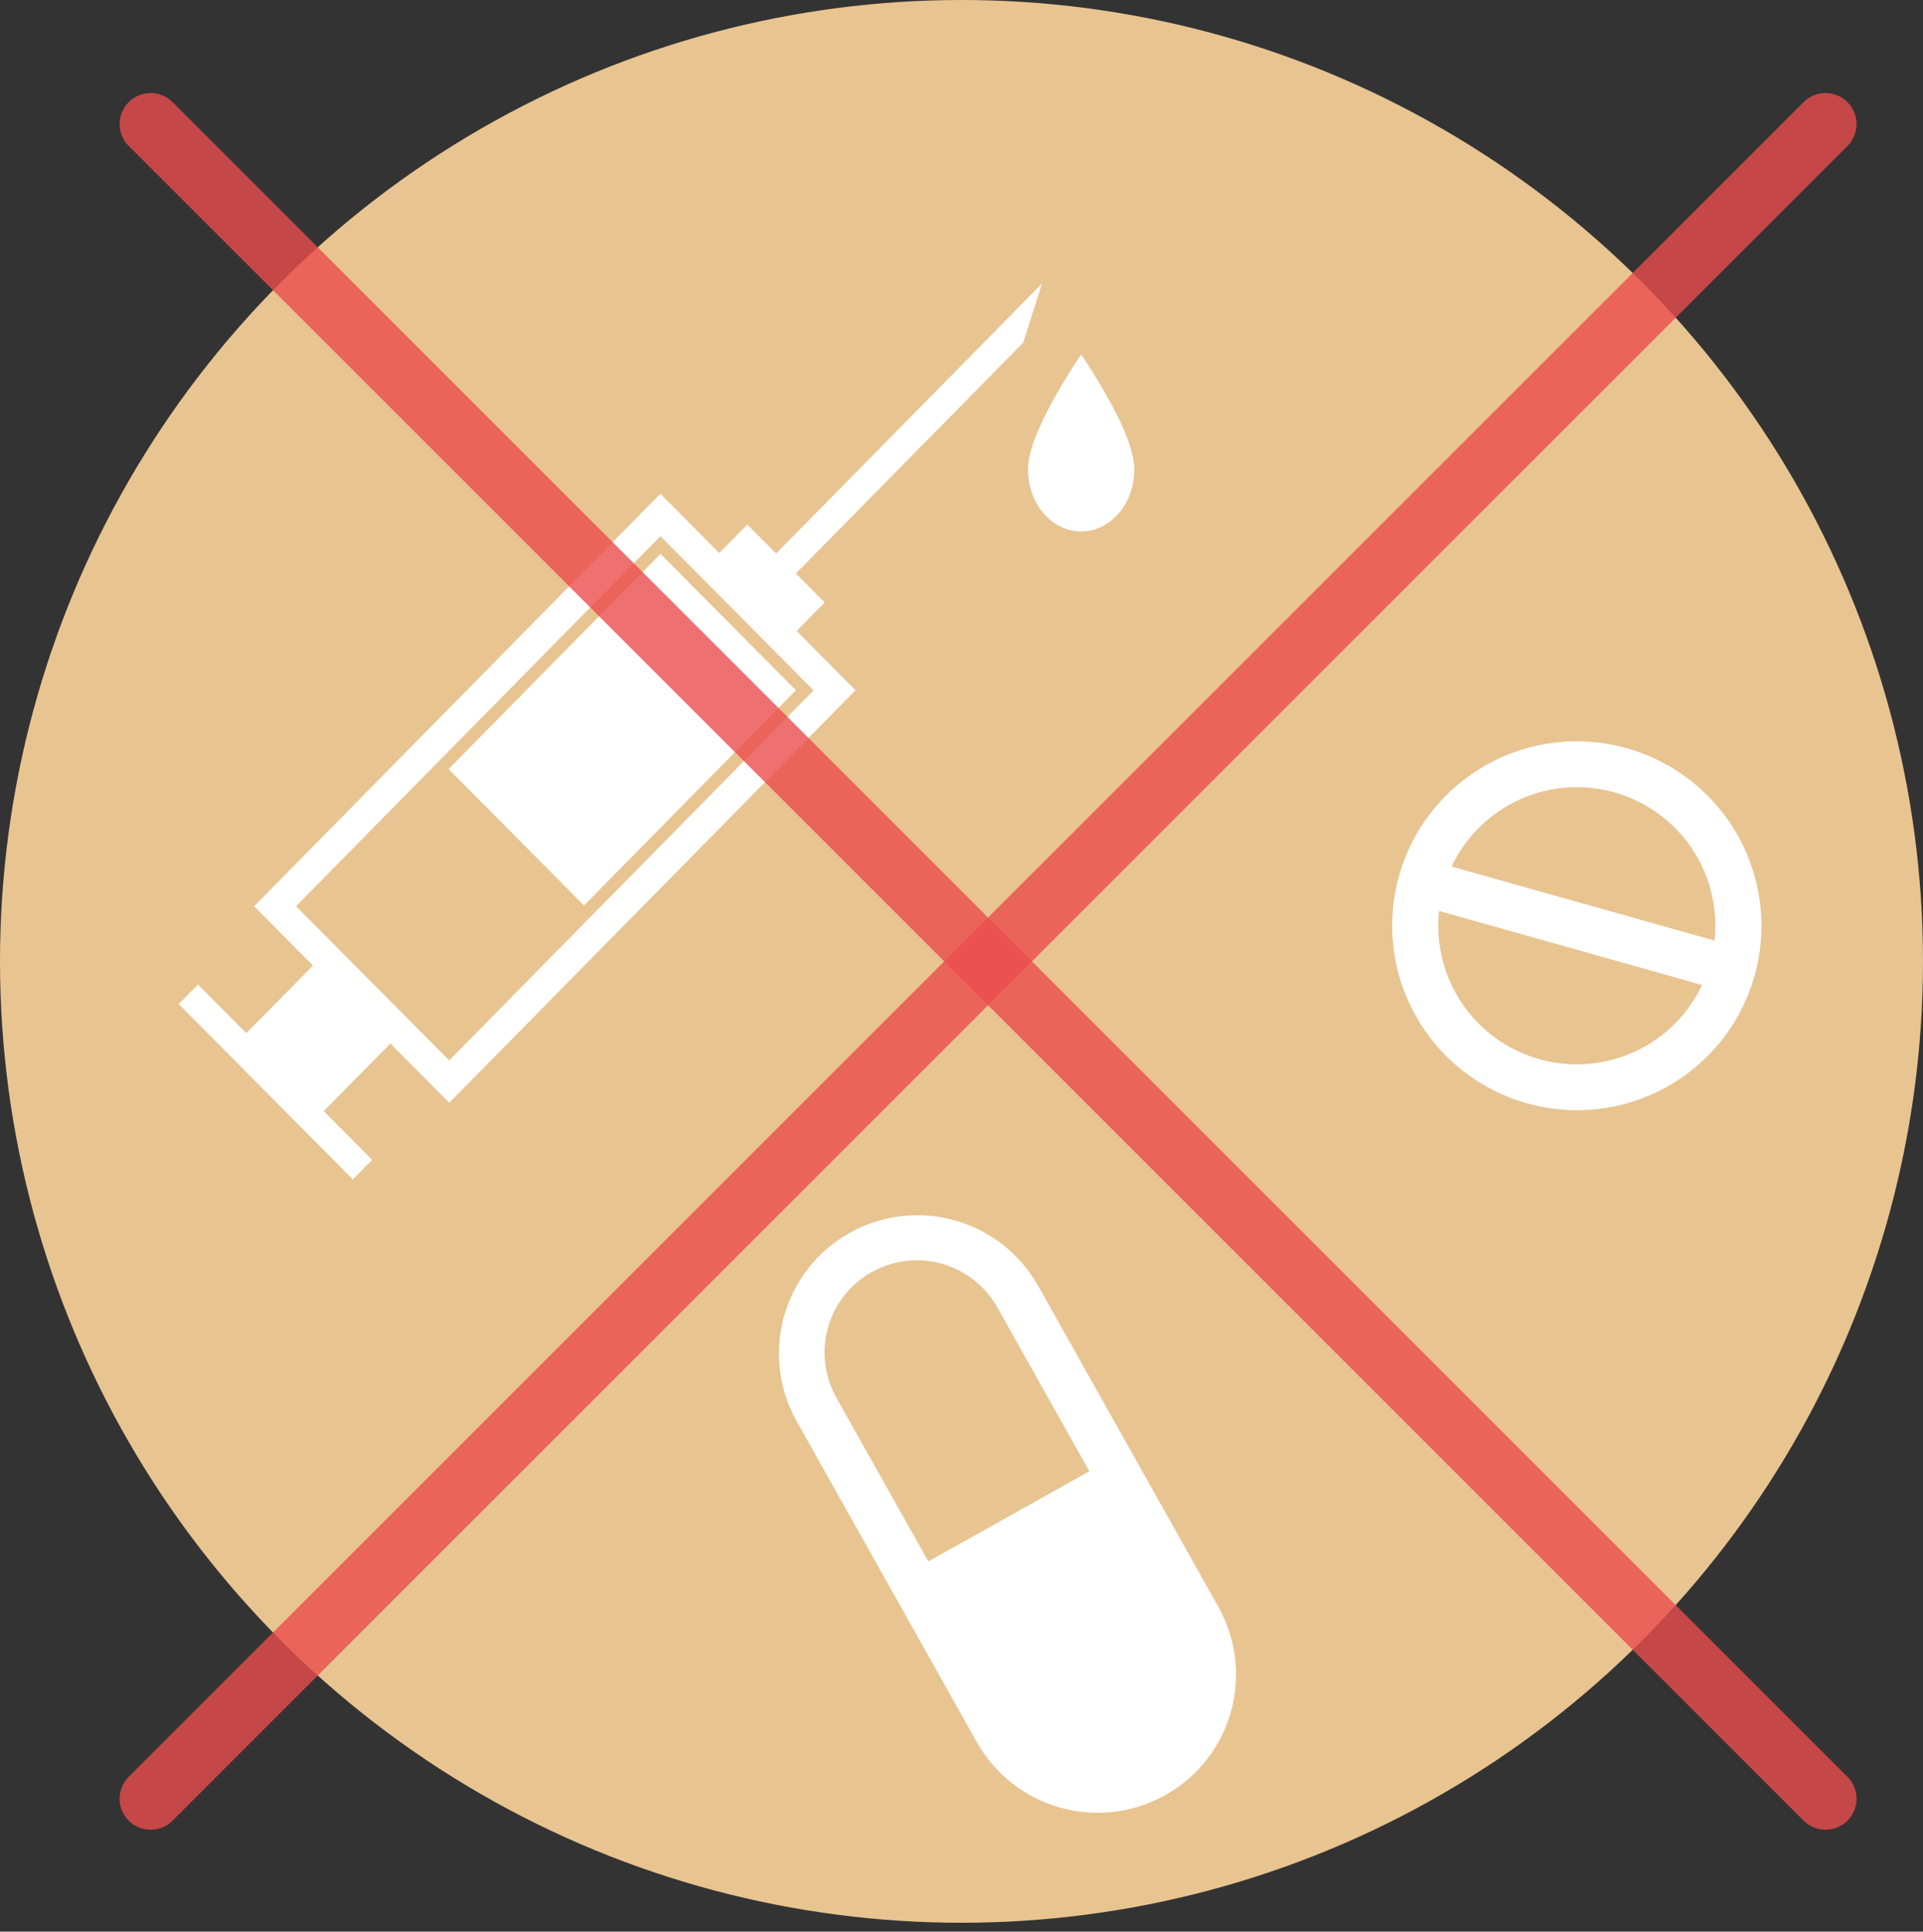 <?xml version="1.0" encoding="UTF-8"?> <svg xmlns="http://www.w3.org/2000/svg" width="217" height="218" viewBox="0 0 217 218" fill="none"><rect x="0" y="0" width="217" height="218" fill="#333333" stroke="none"/> <circle cx="108.5" cy="108.5" r="108.5" fill="#E8C491"></circle> <path fill-rule="evenodd" clip-rule="evenodd" d="M117.093 145.023C115.047 141.446 111.67 138.821 107.697 137.719C103.724 136.617 99.477 137.128 95.881 139.141C92.286 141.154 89.632 144.505 88.5 148.464C87.367 152.424 87.847 156.671 89.834 160.281L110.224 196.604C112.252 200.217 115.633 202.877 119.623 204.001C123.613 205.124 127.886 204.618 131.501 202.594C135.116 200.57 137.777 197.194 138.899 193.208C140.021 189.222 139.512 184.954 137.484 181.341L117.095 145.018L117.093 145.023ZM104.755 176.218L94.376 157.738C93.024 155.329 92.685 152.483 93.433 149.825C94.181 147.168 95.956 144.916 98.366 143.567C100.776 142.217 103.625 141.88 106.285 142.629C108.946 143.378 111.2 145.152 112.552 147.561L122.929 166.047L104.755 176.218ZM157.877 98.833C159.374 93.519 162.922 89.018 167.741 86.319C172.561 83.621 178.257 82.947 183.577 84.444C188.897 85.942 193.405 89.49 196.108 94.306C198.812 99.123 199.491 104.814 197.994 110.128C196.498 115.442 192.95 119.943 188.131 122.641C183.311 125.34 177.615 126.014 172.295 124.517C166.975 123.019 162.467 119.471 159.764 114.655C157.06 109.838 156.381 104.147 157.877 98.833ZM162.392 102.807C161.992 106.48 162.907 110.177 164.977 113.24C167.047 116.303 170.137 118.534 173.697 119.536C177.257 120.539 181.057 120.247 184.421 118.714C187.785 117.181 190.495 114.505 192.069 111.163L162.387 102.806L162.392 102.807ZM193.479 106.154C193.88 102.481 192.964 98.784 190.895 95.721C188.825 92.658 185.735 90.427 182.175 89.425C178.615 88.422 174.815 88.714 171.451 90.247C168.087 91.78 165.377 94.456 163.803 97.798L193.479 106.154Z" fill="white"></path> <path d="M50.619 86.796L65.901 102.19L89.815 77.9L74.533 62.507L50.619 86.796Z" fill="white"></path> <path d="M87.58 62.467L84.331 59.195L81.163 62.413L74.518 55.721L28.673 102.282L35.316 108.973L27.794 116.599L22.341 111.107L20.169 113.317L39.818 133.109L41.993 130.9L36.531 125.398L44.051 117.769L50.695 124.46L96.539 77.9L89.896 71.21L93.064 67.993L89.814 64.719L115.469 38.665L117.581 32L87.58 62.467ZM50.687 119.675L33.405 102.273L74.528 60.508L91.808 77.91L50.687 119.675V119.675Z" fill="white"></path> <path d="M17 14L206 203" stroke="#EB4D4D" stroke-opacity="0.8" stroke-width="7" stroke-linecap="round"></path> <path d="M206 14L17 203" stroke="#EB4D4D" stroke-opacity="0.8" stroke-width="7" stroke-linecap="round"></path> <path d="M117.714 52.978C117.714 54.305 118.166 55.576 118.97 56.514C119.773 57.452 120.863 57.978 122 57.978C123.137 57.978 124.227 57.452 125.03 56.514C125.834 55.576 126.286 54.305 126.286 52.978C126.286 51.252 124.863 47.947 122 43.325C119.137 47.947 117.714 51.252 117.714 52.978ZM122 39.978C126 46.069 128 50.401 128 52.978C128 54.835 127.368 56.615 126.243 57.928C125.117 59.241 123.591 59.978 122 59.978C120.409 59.978 118.883 59.241 117.757 57.928C116.632 56.615 116 54.835 116 52.978C116 50.401 118 46.069 122 39.978Z" fill="white"></path> <path d="M120.068 57.967C115.213 58.367 118.979 48.141 121.468 42.978C121.935 42.978 123.056 43.278 123.803 44.477C124.736 45.976 125.67 47.475 126.603 49.474C127.537 51.472 127.07 52.471 126.603 55.469C126.137 58.467 126.137 57.468 120.068 57.967Z" fill="white" stroke="white"></path> </svg> 